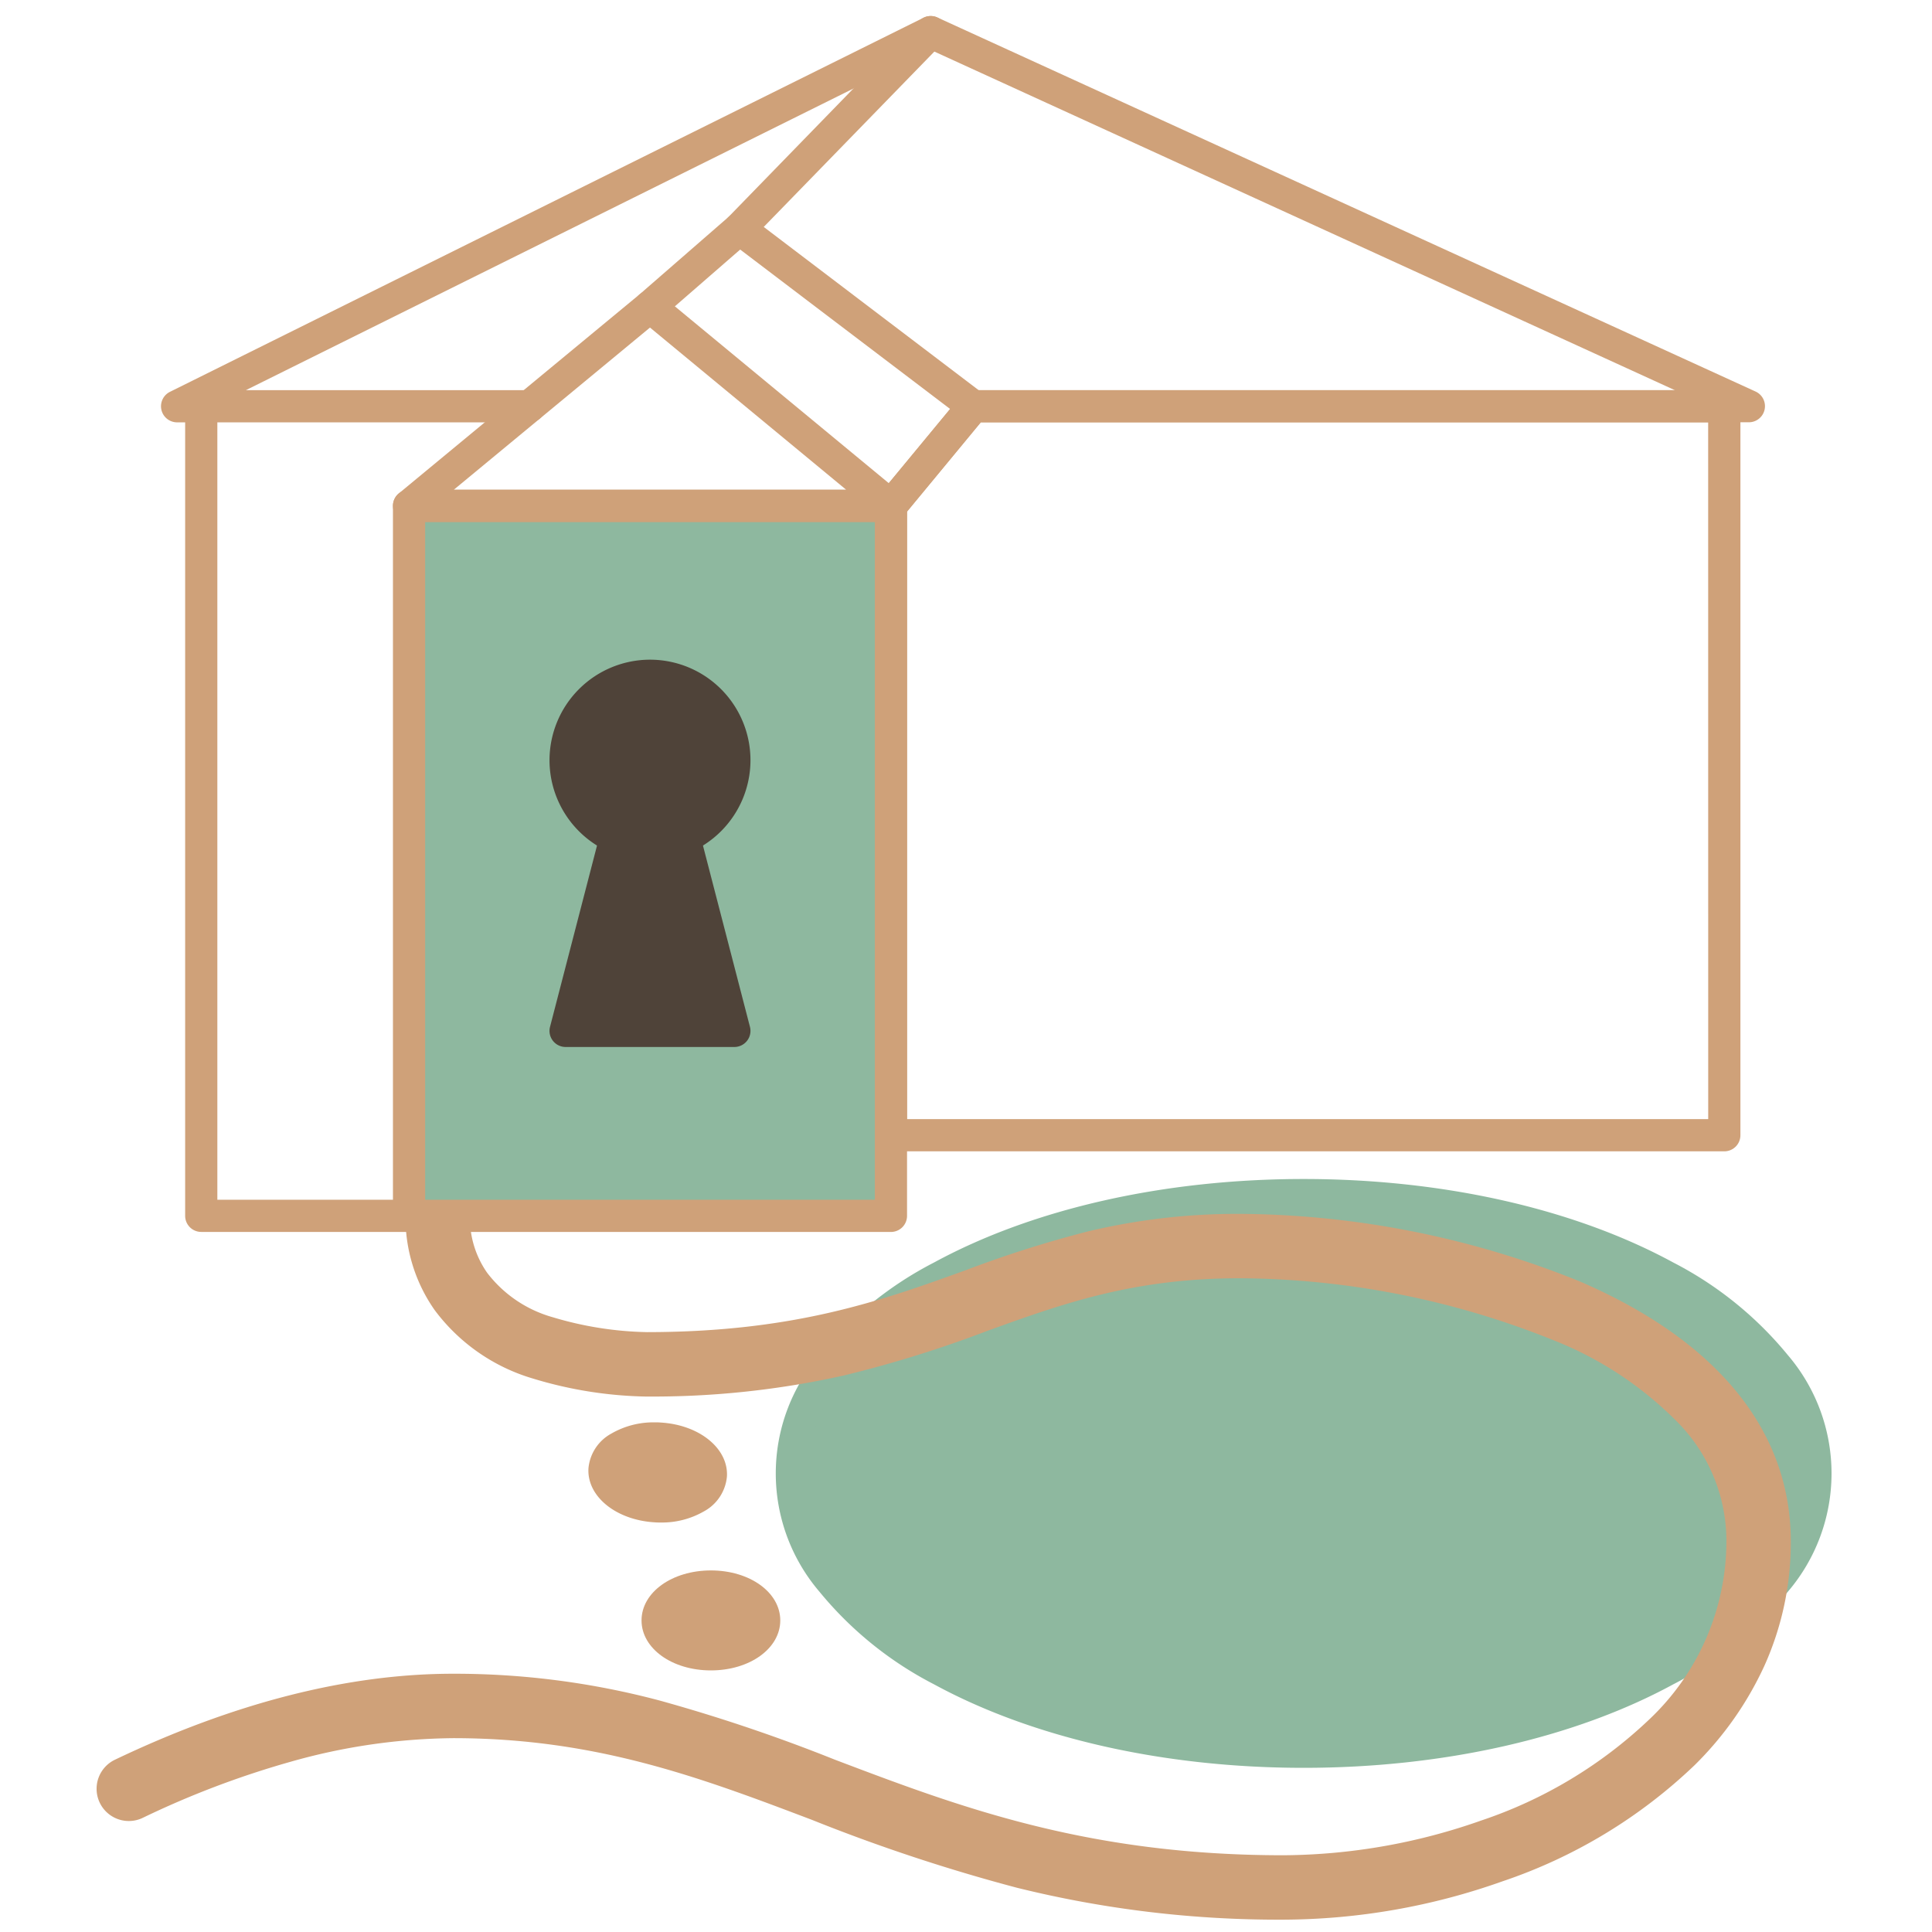 <svg xmlns="http://www.w3.org/2000/svg" xmlns:xlink="http://www.w3.org/1999/xlink" width="120" height="120" viewBox="0 0 120 120"><defs><clipPath id="a"><rect width="107.761" height="118.234" transform="translate(0 0)" fill="none"/></clipPath><clipPath id="b"><rect width="105.233" height="45.716" transform="translate(0 72.518)" fill="none"/></clipPath><clipPath id="c"><rect width="8.61" height="6.221" transform="translate(30.546 87.345)" fill="none"/></clipPath><clipPath id="d"><rect width="8.617" height="6.211" transform="translate(33.847 96.542)" fill="none"/></clipPath></defs><g transform="translate(2 1)"><g transform="translate(4)"><g clip-path="url(#a)"><path d="M106.76,90.517c0,9.547-14.232,17.287-31.788,17.287s-31.787-7.74-31.787-17.287S57.416,73.23,74.972,73.23s31.788,7.74,31.788,17.287" fill="#8eb89f"/><path d="M74.972,72.23c8.655,0,16.807,1.841,22.955,5.185a22.507,22.507,0,0,1,7.124,5.759,11.306,11.306,0,0,1,0,14.685,22.507,22.507,0,0,1-7.124,5.759c-6.148,3.344-14.3,5.185-22.955,5.185s-16.807-1.841-22.955-5.185a22.506,22.506,0,0,1-7.124-5.759,11.307,11.307,0,0,1,0-14.685,22.506,22.506,0,0,1,7.124-5.759C58.165,74.071,66.317,72.23,74.972,72.23Zm0,34.574a54.3,54.3,0,0,0,12.149-1.333,38.877,38.877,0,0,0,9.851-3.609,20.543,20.543,0,0,0,6.5-5.23,9.317,9.317,0,0,0,0-12.23,20.543,20.543,0,0,0-6.5-5.23,38.877,38.877,0,0,0-9.851-3.609,56.026,56.026,0,0,0-24.3,0,38.874,38.874,0,0,0-9.85,3.609,20.541,20.541,0,0,0-6.5,5.23,9.317,9.317,0,0,0,0,12.23,20.541,20.541,0,0,0,6.5,5.23,38.874,38.874,0,0,0,9.85,3.609A54.3,54.3,0,0,0,74.972,106.8Z" fill="#8eb89f"/><g style="mix-blend-mode:lighten;isolation:isolate"><g clip-path="url(#b)"><path d="M73.76,118.234h-.04a67.549,67.549,0,0,1-16.565-1.985,109.726,109.726,0,0,1-12.715-4.211c-6.886-2.612-13.39-5.078-22.3-5.078A38.106,38.106,0,0,0,12,108.44a56.281,56.281,0,0,0-9.137,3.471A2,2,0,0,1,1.138,108.3c7.421-3.544,14.487-5.341,21-5.341a49.569,49.569,0,0,1,12.849,1.668,104.327,104.327,0,0,1,10.869,3.67c7.694,2.918,15.65,5.936,27.864,5.936a37.444,37.444,0,0,0,12.262-2.151,28.066,28.066,0,0,0,10.443-6.272,15.254,15.254,0,0,0,4.806-11.058,10.517,10.517,0,0,0-2.941-7.32,22.28,22.28,0,0,0-7.763-5.174A52.889,52.889,0,0,0,71,78.395c-6.623,0-11.02,1.587-15.674,3.267a73.64,73.64,0,0,1-8.913,2.771,54.372,54.372,0,0,1-12.279,1.308l-.084,0a25.589,25.589,0,0,1-6.972-1.124A11.754,11.754,0,0,1,21,80.375a9.972,9.972,0,0,1-1.812-5.883,2,2,0,1,1,4,.053,5.945,5.945,0,0,0,1.07,3.51,7.764,7.764,0,0,0,4.083,2.763,21.661,21.661,0,0,0,5.84.923c9.165-.006,14.567-1.956,19.791-3.842a70.638,70.638,0,0,1,7.576-2.407A39.906,39.906,0,0,1,71,74.395a57.163,57.163,0,0,1,21.111,4.191c8.583,3.7,13.119,9.294,13.119,16.167a18.64,18.64,0,0,1-1.639,7.709,20.887,20.887,0,0,1-4.34,6.18,32.063,32.063,0,0,1-11.931,7.211A41.028,41.028,0,0,1,73.76,118.234Z" fill="#cfa179"/></g></g><g style="mix-blend-mode:lighten;isolation:isolate"><g clip-path="url(#c)"><path d="M38.153,90.65c-.068,1.161-1.6,2.015-3.426,1.907s-3.247-1.135-3.179-2.295,1.6-2.015,3.426-1.908,3.247,1.135,3.179,2.3" fill="#cfa179"/><path d="M35.037,93.566c-.122,0-.246,0-.369-.011-2.411-.141-4.22-1.614-4.118-3.352a2.74,2.74,0,0,1,1.428-2.164,5.223,5.223,0,0,1,2.688-.694c.121,0,.244,0,.366.011,2.411.141,4.221,1.614,4.119,3.353a2.74,2.74,0,0,1-1.427,2.164A5.219,5.219,0,0,1,35.037,93.566Zm-.371-4.221c-1.278,0-2.1.568-2.12.976-.026.439.854,1.157,2.239,1.238.084,0,.169.007.252.007,1.277,0,2.094-.568,2.118-.975.026-.44-.854-1.158-2.239-1.239C34.832,89.347,34.749,89.345,34.666,89.345Z" fill="#cfa179"/></g></g><g style="mix-blend-mode:lighten;isolation:isolate"><g clip-path="url(#d)"><path d="M41.464,99.647c0,1.163-1.481,2.1-3.308,2.1s-3.309-.942-3.309-2.1,1.482-2.105,3.309-2.105,3.308.942,3.308,2.105" fill="#cfa179"/><path d="M38.156,96.542c2.416,0,4.308,1.364,4.308,3.105s-1.892,3.105-4.308,3.105-4.309-1.364-4.309-3.105S35.74,96.542,38.156,96.542Zm0,4.21c1.387,0,2.308-.665,2.308-1.105s-.921-1.105-2.308-1.105-2.309.665-2.309,1.105S36.768,100.752,38.156,100.752Z" fill="#cfa179"/></g></g><path d="M54.447,25.234a1,1,0,0,1-.6-.2L39.974,14.5l-4.945,4.3a1,1,0,0,1-1.313-1.509l5.559-4.838a1,1,0,0,1,1.261-.042L55.053,23.437a1,1,0,0,1-.606,1.8Z" fill="#cfa179"/><path d="M54.448,23.233H101.1a1,1,0,0,1,1,1V69.511a1,1,0,0,1-1,1H49.337a1,1,0,0,1-1-1V30.419a1,1,0,0,1,.229-.637L53.677,23.6A1,1,0,0,1,54.448,23.233Zm45.649,2H54.919l-4.582,5.546V68.511H100.1Z" fill="#cfa179"/><path d="M49.337,31.419a1,1,0,0,1-.77-1.637L53.677,23.6a1,1,0,0,1,.771-.363H98.034L51.825,2.108,9.273,23.233H26.889a1,1,0,0,1,0,2H5.01a1,1,0,0,1-.445-1.9L51.363.1a1,1,0,0,1,.86-.014l50.819,23.233a1,1,0,0,1-.416,1.909H54.919l-4.811,5.823A1,1,0,0,1,49.337,31.419Z" fill="#cfa179"/><path d="M19.407,75.517H6.5a1,1,0,0,1-1-1V24.233a1,1,0,0,1,2,0V73.517H19.407a1,1,0,1,1,0,2Z" fill="#cfa179"/><path d="M0,13.21a1,1,0,0,1-.7-.283,1,1,0,0,1-.02-1.414L11.16-.7a1,1,0,0,1,1.414-.02A1,1,0,0,1,12.594.7L.717,12.907A1,1,0,0,1,0,13.21Z" transform="translate(39.931 1)" fill="#cfa179"/><rect width="29.931" height="44.099" transform="translate(19.407 30.419)" fill="#8eb89f"/><path d="M0-1H29.931a1,1,0,0,1,1,1V44.1a1,1,0,0,1-1,1H0a1,1,0,0,1-1-1V0A1,1,0,0,1,0-1ZM28.931,1H1V43.1H28.931Z" transform="translate(19.407 30.419)" fill="#cfa179"/><path d="M49.338,31.419H19.407a1,1,0,0,1-.637-1.771L33.734,17.276a1,1,0,0,1,1.274,0L49.975,29.648a1,1,0,0,1-.637,1.771Zm-27.152-2H46.558L34.372,19.345Z" fill="#cfa179"/><path d="M39.613,46.215a5.241,5.241,0,1,1-5.241-5.241,5.241,5.241,0,0,1,5.241,5.241" fill="#4f4339"/><path d="M5.241-1A6.241,6.241,0,1,1-1,5.241,6.248,6.248,0,0,1,5.241-1Zm0,10.482A4.241,4.241,0,1,0,1,5.241,4.246,4.246,0,0,0,5.241,9.482Z" transform="translate(29.131 40.974)" fill="#4f4339"/><path d="M36.613,51.456H32.131l-3,11.574H39.613Z" fill="#4f4339"/><path d="M32.131,50.456h4.482a1,1,0,0,1,.968.749l3,11.574a1,1,0,0,1-.968,1.251H29.131a1,1,0,0,1-.968-1.251l3-11.574A1,1,0,0,1,32.131,50.456Zm3.708,2H32.905L30.423,62.03h7.9Z" fill="#4f4339"/></g></g><rect width="120" height="120" transform="translate(-2 -1)" fill="none"/></g></svg>